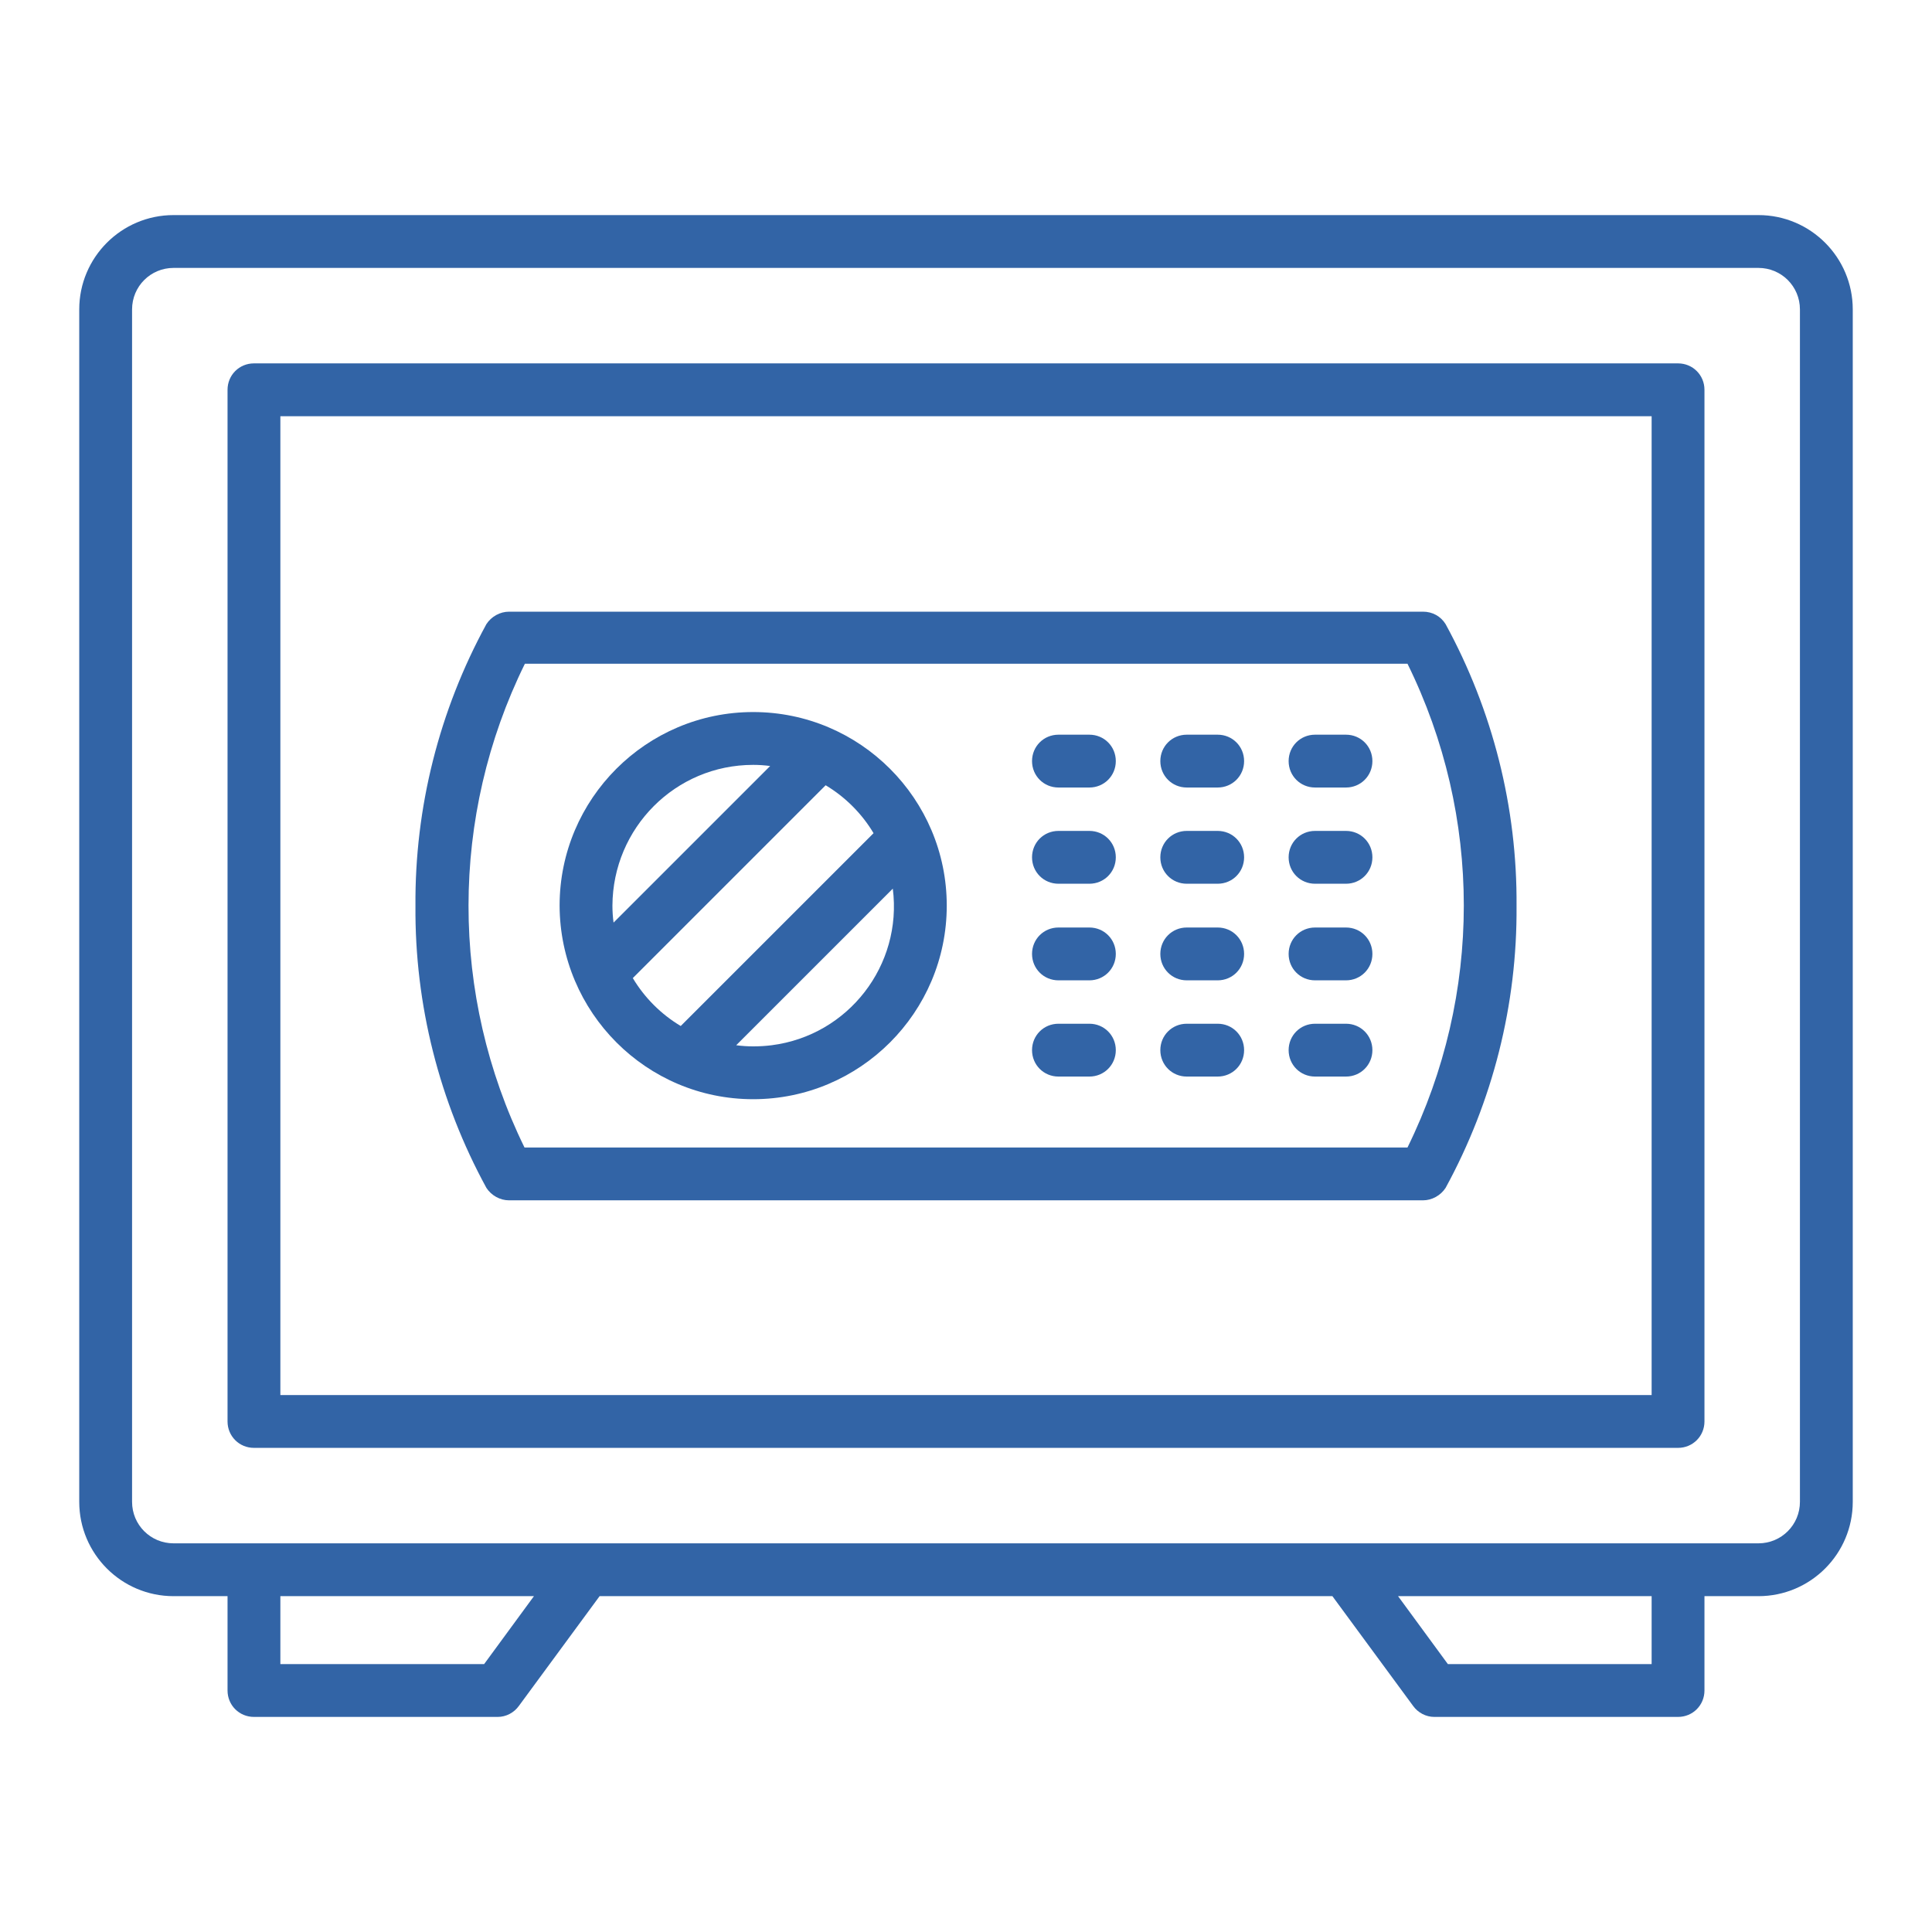 <?xml version="1.0" encoding="utf-8"?>
<!-- Generator: Adobe Illustrator 26.2.1, SVG Export Plug-In . SVG Version: 6.00 Build 0)  -->
<svg version="1.1" id="Calque_1" xmlns="http://www.w3.org/2000/svg" xmlns:xlink="http://www.w3.org/1999/xlink" x="0px" y="0px"
	 viewBox="0 0 512 512" style="enable-background:new 0 0 512 512;" xml:space="preserve">
<style type="text/css">
	.st0{fill:#3264A6;}
</style>
<g>
	<path class="st0" d="M466,57H46c-13.8,0-25,11.2-25,25v316c0,13.8,11.2,25,25,25h14.3v25c0,3.9,3.1,7,7,7h64.6
		c2.2,0,4.3-1.1,5.6-2.9l21.4-29.1h194.2l21.4,29.1c1.3,1.8,3.4,2.9,5.6,2.9h64.6c3.9,0,7-3.1,7-7v-25H466c13.8,0,25-11.2,25-25V82
		C491,68.2,479.8,57,466,57z M128.3,441h-54v-18h67.2L128.3,441z M437.7,441h-54l-13.2-18h67.2L437.7,441z M477,398
		c0,6.1-4.9,11-11,11H46c-6.1,0-11-4.9-11-11V82c0-6.1,4.9-11,11-11h420c6.1,0,11,4.9,11,11V398z"/>
	<path class="st0" d="M444.7,96.3H67.3c-3.9,0-7,3.1-7,7v273.4c0,3.9,3.1,7,7,7h377.4c3.9,0,7-3.1,7-7V103.3
		C451.7,99.4,448.6,96.3,444.7,96.3z M437.7,369.7H74.3V110.3h363.4V369.7z"/>
	<path class="st0" d="M134.9,318.1h242.2c2.4,0,4.7-1.3,6-3.3c12.5-22.9,19-48.6,18.8-74.7c0.2-26.1-6.3-51.8-18.8-74.7
		c-1.3-2.1-3.5-3.3-6-3.3H134.9c-2.4,0-4.7,1.3-6,3.3c-12.5,22.9-19,48.6-18.8,74.7c-0.2,26.1,6.3,51.8,18.8,74.7
		C130.2,316.8,132.5,318.1,134.9,318.1L134.9,318.1z M139.1,175.9H373c19.9,40.4,19.9,87.7,0,128.2H139
		C119.2,263.7,119.2,216.3,139.1,175.9L139.1,175.9z"/>
	<path class="st0" d="M280.5,208.7h8.2c3.9,0,7-3.1,7-7s-3.1-7-7-7h-8.2c-3.9,0-7,3.1-7,7S276.6,208.7,280.5,208.7z"/>
	<path class="st0" d="M314.5,208.7h8.2c3.9,0,7-3.1,7-7s-3.1-7-7-7h-8.2c-3.9,0-7,3.1-7,7S310.6,208.7,314.5,208.7z"/>
	<path class="st0" d="M348.5,208.7h8.2c3.9,0,7-3.1,7-7s-3.1-7-7-7h-8.2c-3.9,0-7,3.1-7,7S344.6,208.7,348.5,208.7z"/>
	<path class="st0" d="M280.5,234.2h8.2c3.9,0,7-3.1,7-7s-3.1-7-7-7h-8.2c-3.9,0-7,3.1-7,7S276.6,234.2,280.5,234.2z"/>
	<path class="st0" d="M314.5,234.2h8.2c3.9,0,7-3.1,7-7s-3.1-7-7-7h-8.2c-3.9,0-7,3.1-7,7S310.6,234.2,314.5,234.2z"/>
	<path class="st0" d="M348.5,234.2h8.2c3.9,0,7-3.1,7-7s-3.1-7-7-7h-8.2c-3.9,0-7,3.1-7,7S344.6,234.2,348.5,234.2z"/>
	<path class="st0" d="M280.5,259.8h8.2c3.9,0,7-3.1,7-7s-3.1-7-7-7h-8.2c-3.9,0-7,3.1-7,7S276.6,259.8,280.5,259.8z"/>
	<path class="st0" d="M314.5,259.8h8.2c3.9,0,7-3.1,7-7s-3.1-7-7-7h-8.2c-3.9,0-7,3.1-7,7S310.6,259.8,314.5,259.8z"/>
	<path class="st0" d="M348.5,259.8h8.2c3.9,0,7-3.1,7-7s-3.1-7-7-7h-8.2c-3.9,0-7,3.1-7,7S344.6,259.8,348.5,259.8z"/>
	<path class="st0" d="M280.5,285.3h8.2c3.9,0,7-3.1,7-7s-3.1-7-7-7h-8.2c-3.9,0-7,3.1-7,7S276.6,285.3,280.5,285.3z"/>
	<path class="st0" d="M314.5,285.3h8.2c3.9,0,7-3.1,7-7s-3.1-7-7-7h-8.2c-3.9,0-7,3.1-7,7S310.6,285.3,314.5,285.3z"/>
	<path class="st0" d="M348.5,285.3h8.2c3.9,0,7-3.1,7-7s-3.1-7-7-7h-8.2c-3.9,0-7,3.1-7,7S344.6,285.3,348.5,285.3z"/>
	<path class="st0" d="M199.6,291.3c28.3,0,51.3-23,51.3-51.3c0-28.3-23-51.3-51.3-51.3c-28.3,0-51.3,23-51.3,51.3
		C148.4,268.3,171.3,291.3,199.6,291.3z M199.6,277.3c-1.5,0-3-0.1-4.5-0.3l41.5-41.5c2.6,20.3-11.8,38.9-32.1,41.5
		C202.9,277.2,201.3,277.3,199.6,277.3z M231.5,220.8l-51.1,51.1c-5.2-3.1-9.6-7.5-12.7-12.7l51.1-51.1
		C224,211.2,228.4,215.6,231.5,220.8z M199.6,202.7c1.5,0,3,0.1,4.5,0.3l-41.5,41.5c-0.2-1.5-0.3-3-0.3-4.5
		C162.4,219.4,179,202.7,199.6,202.7L199.6,202.7z"/>
</g>
</svg>
